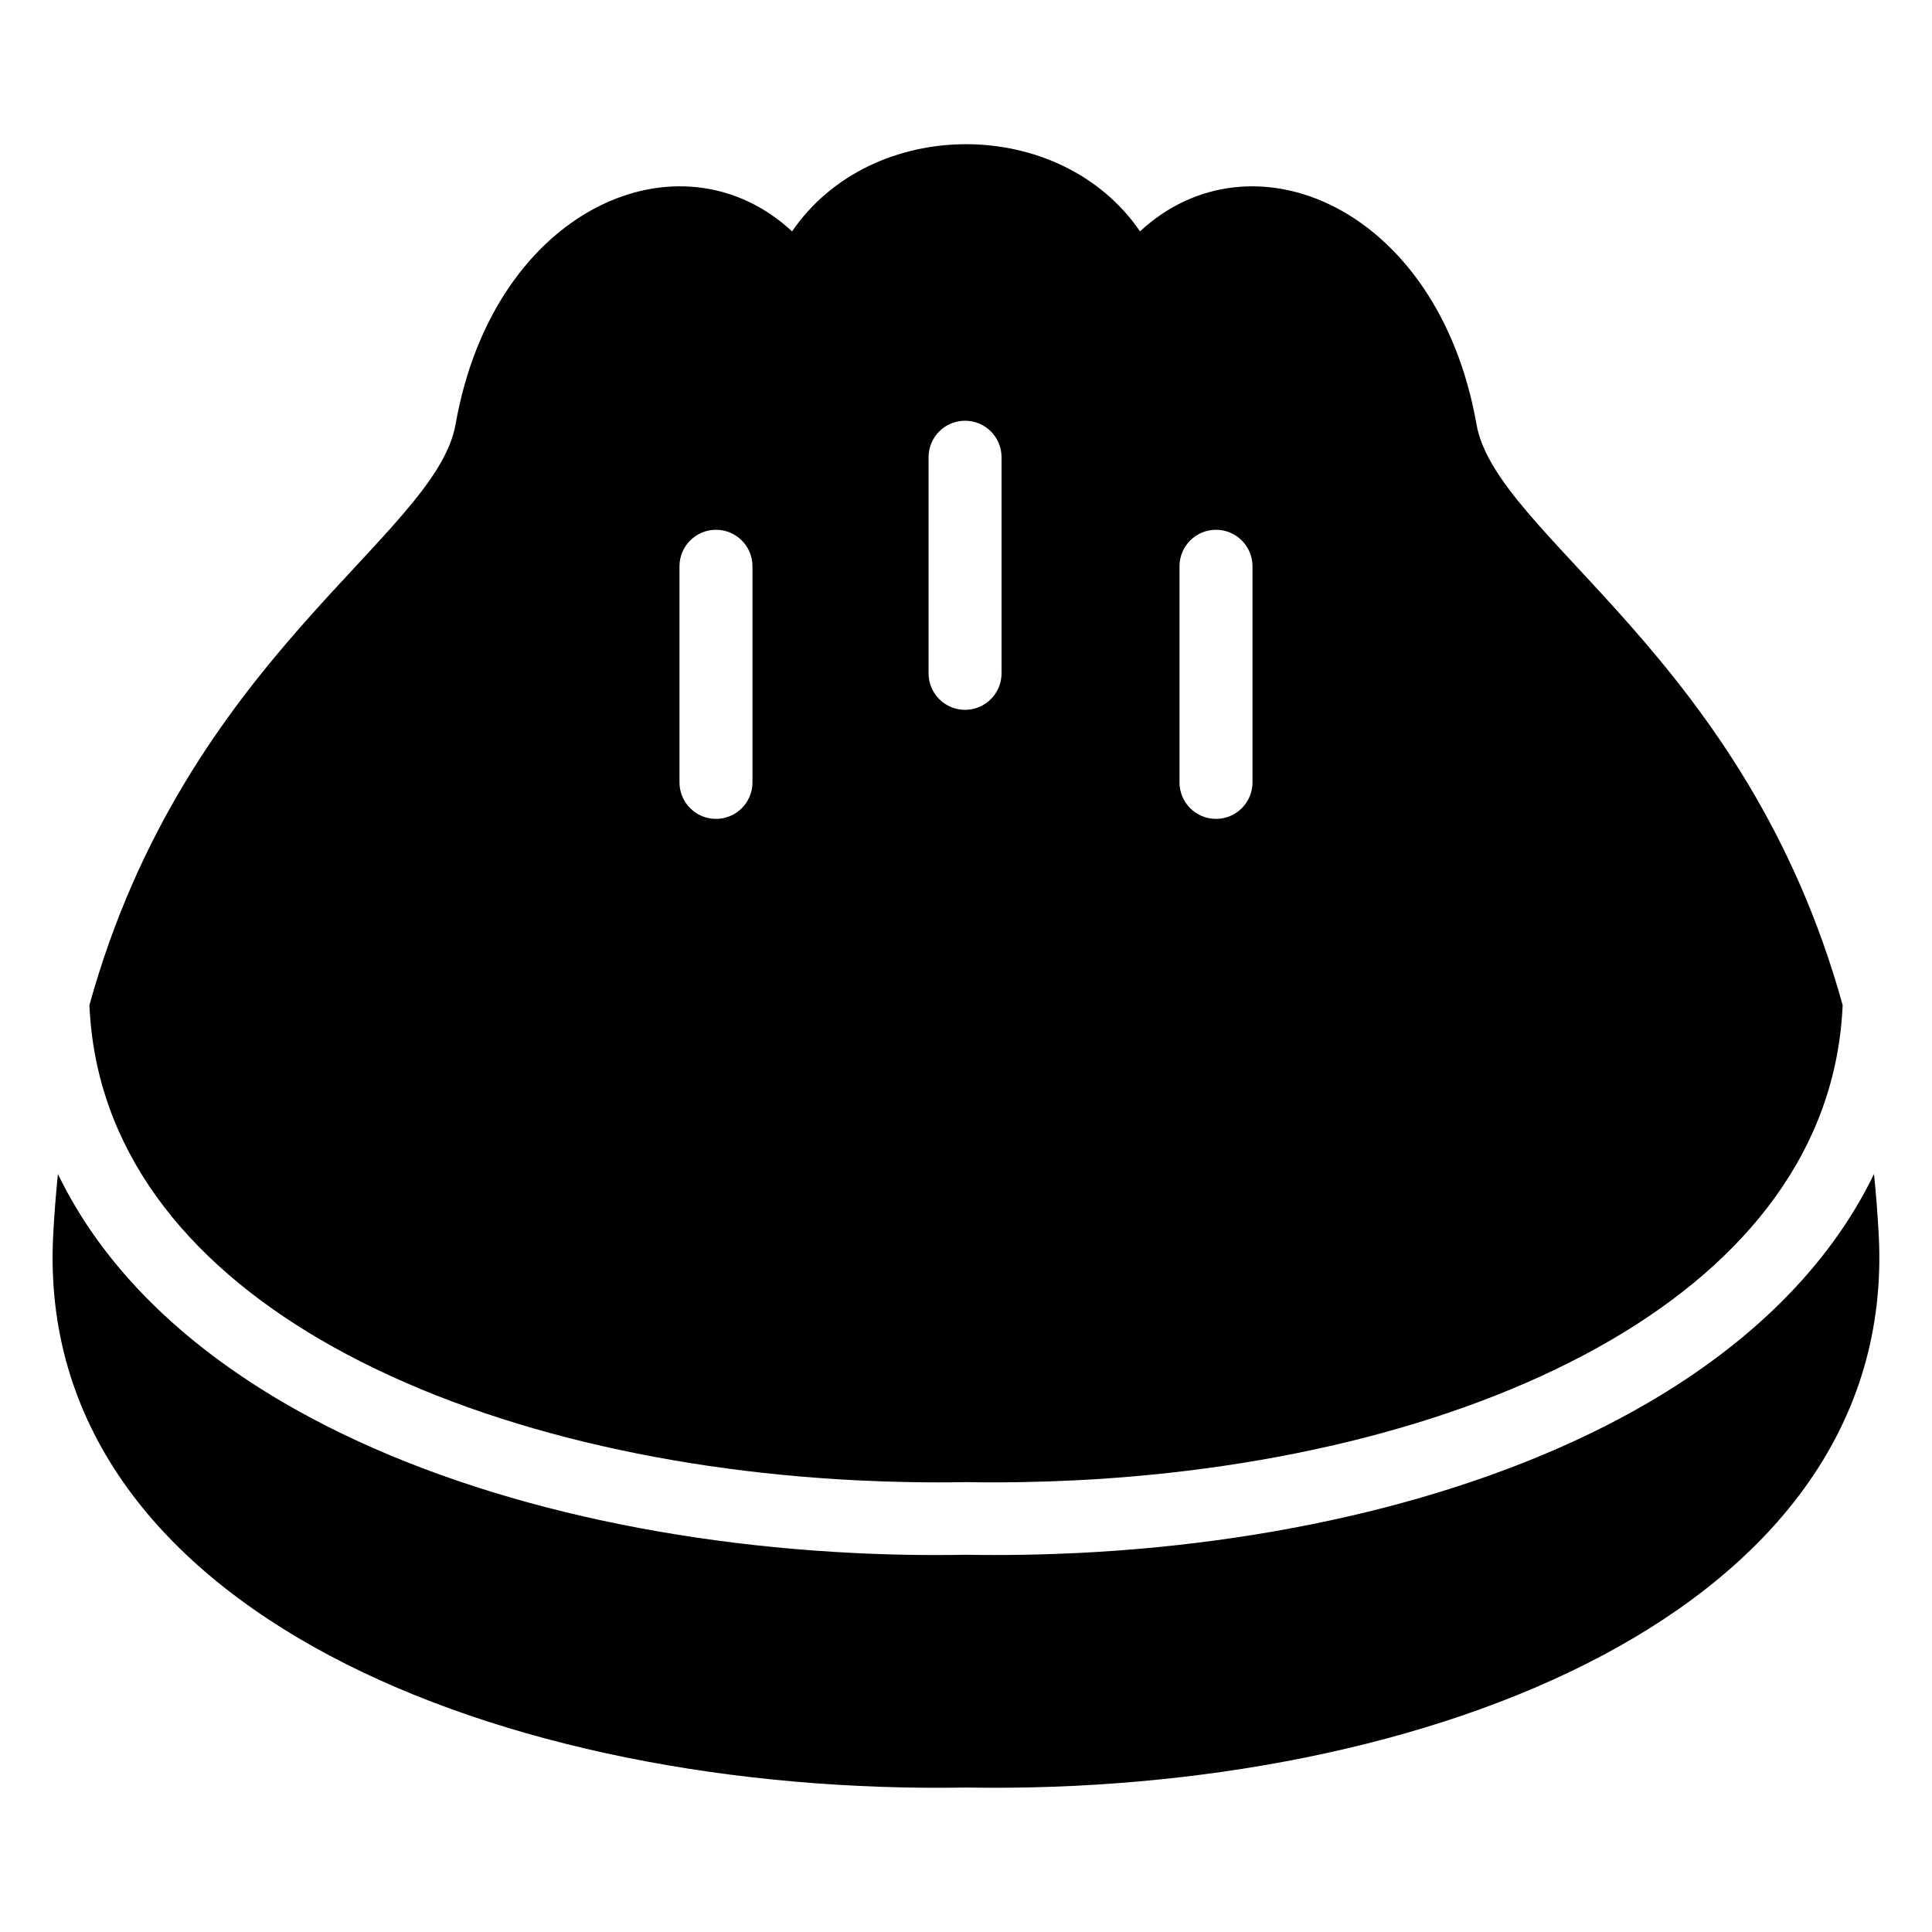 <?xml version="1.0" encoding="UTF-8"?>
<!-- Uploaded to: ICON Repo, www.svgrepo.com, Generator: ICON Repo Mixer Tools -->
<svg fill="#000000" width="800px" height="800px" version="1.1" viewBox="144 144 512 512" xmlns="http://www.w3.org/2000/svg">
 <path d="m446.11 205.32c29.52-27.402 79.02-6.531 89.176 51.133 5.246 29.777 71.445 61.5 97.035 153.91-1.648 38.18-25.469 67.758-61.199 88.645-38.012 22.203-89.207 34.641-142.05 37.289-9.719 0.484-19.375 0.648-28.914 0.484h-0.301c-9.539 0.168-19.211 0-28.914-0.484-52.84-2.644-104.03-15.086-142.05-37.289-35.73-20.871-59.566-50.469-61.199-88.645 25.59-92.41 91.789-124.14 97.035-153.91 10.156-57.66 59.656-78.535 89.176-51.133 21.07-30.805 71.145-30.805 92.215 0zm194.52 249.81c0.543 5.336 0.984 10.809 1.27 16.477 4.988 99.5-119.81 148.18-241.91 146.11-122.09 2.086-246.89-46.598-241.91-146.11 0.289-5.668 0.727-11.141 1.27-16.477 11.957 24.727 32.965 44.906 59.777 60.562 40.703 23.773 95.039 37.062 150.89 39.855 9.855 0.5 19.875 0.664 29.973 0.484 10.098 0.168 20.117 0 29.973-0.484 55.848-2.797 110.2-16.098 150.89-39.855 26.812-15.66 47.809-35.852 59.777-60.562zm-316.56-161.06c0-5.336 4.336-9.672 9.672-9.672 5.352 0 9.672 4.336 9.672 9.672v57.27c0 5.352-4.336 9.672-9.672 9.672-5.336 0-9.672-4.336-9.672-9.672zm132.51 0c0-5.336 4.336-9.672 9.672-9.672s9.672 4.336 9.672 9.672v57.27c0 5.352-4.336 9.672-9.672 9.672-5.352 0-9.672-4.336-9.672-9.672zm-66.504-28.898c0-5.352 4.336-9.672 9.672-9.672 5.352 0 9.672 4.324 9.672 9.672v57.27c0 5.336-4.336 9.672-9.672 9.672-5.336 0-9.672-4.336-9.672-9.672z" fill-rule="evenodd"/>
</svg>